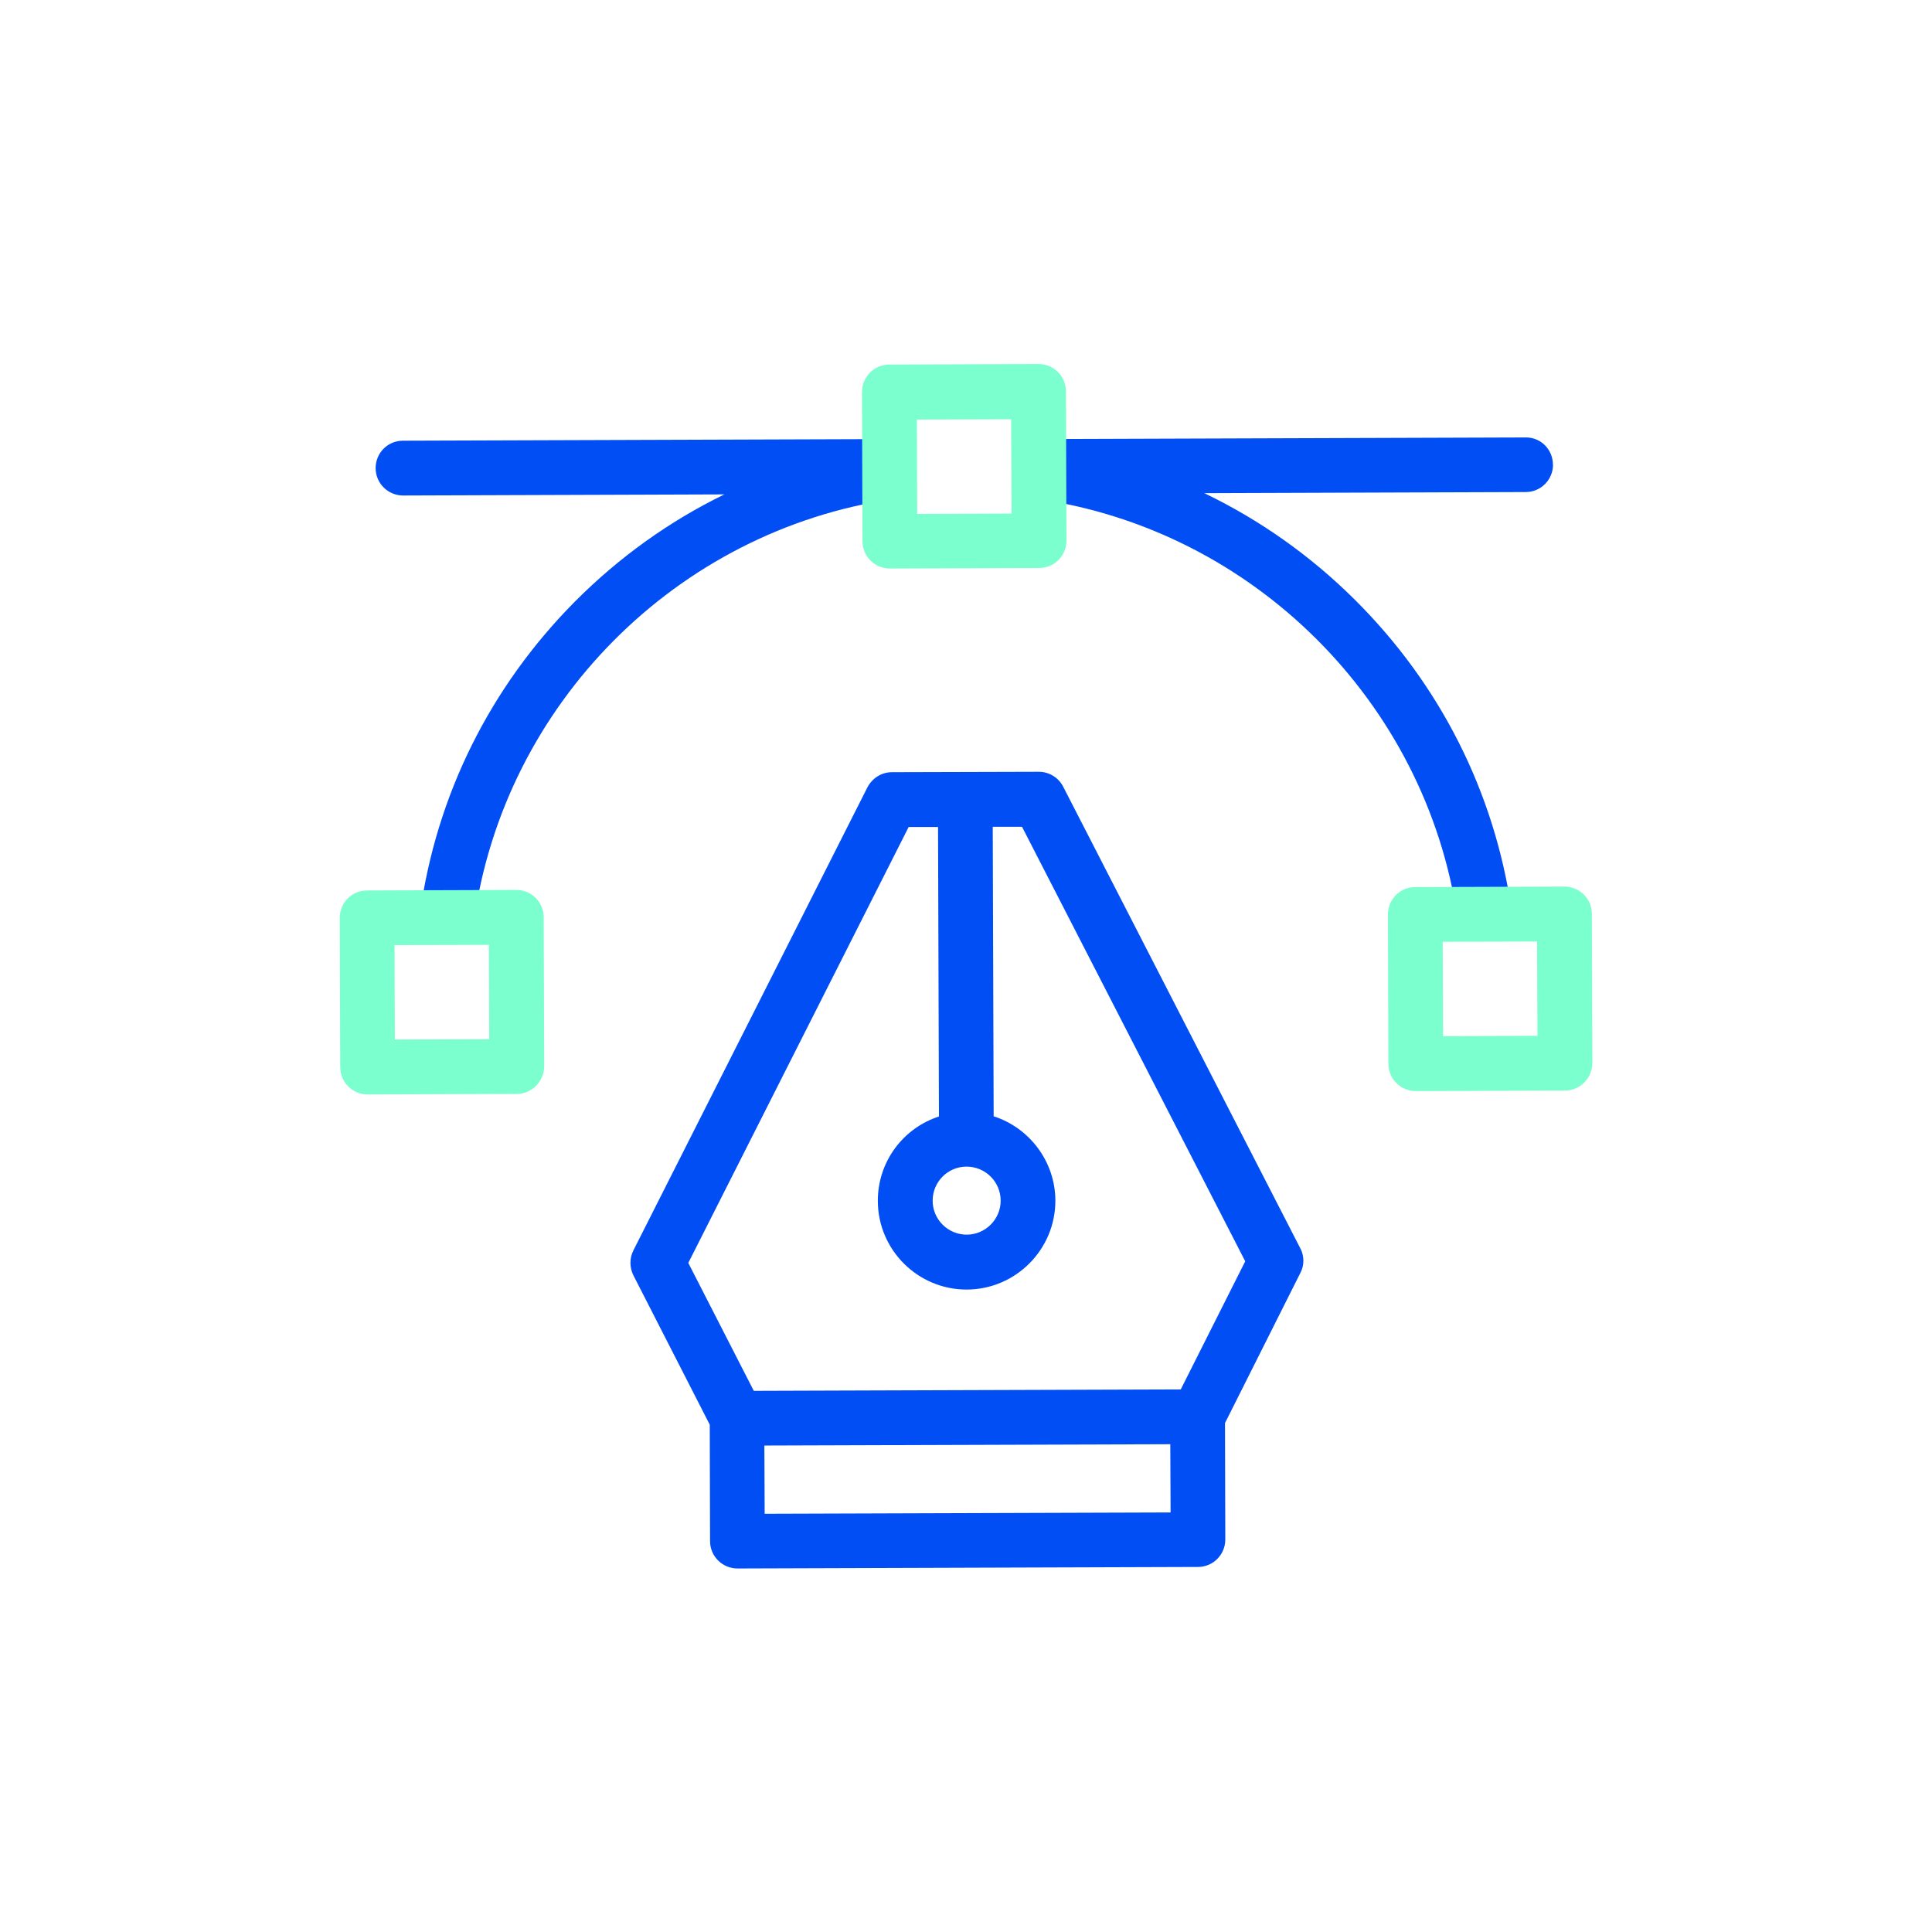 <?xml version="1.0" encoding="UTF-8"?> <svg xmlns="http://www.w3.org/2000/svg" width="190" height="190" viewBox="0 0 190 190" fill="none"><g filter="url(#filter0_d_3212_138)"><path d="M154.86 78.84C152.36 70.77 148.24 63.31 142.71 56.83L150.07 56.8C156.2 56.78 161.16 51.79 161.14 45.65C161.13 42.7 159.97 39.91 157.87 37.8C155.77 35.71 152.98 34.57 150.02 34.58L112.58 34.71C111.02 30.43 106.9 27.38 102.12 27.4L87.45 27.45C82.65 27.46 78.56 30.54 77.04 34.81L39.6 34.94C33.47 34.96 28.5 39.96 28.52 46.09C28.54 52.22 33.54 57.18 39.67 57.17L47.02 57.14C41.54 63.65 37.47 71.14 35.02 79.23C29.37 79.77 24.96 84.55 24.98 90.32L25.03 104.99C25.04 111.12 30.04 116.08 36.17 116.07L50.84 116.02C53.37 116.02 55.7 115.16 57.57 113.72L54.8 119.21C53.2 122.37 53.22 126.12 54.83 129.27L61.41 142.19L61.44 151.62C61.46 157.75 66.46 162.71 72.59 162.7L117.87 162.56C124 162.54 128.96 157.54 128.95 151.41L128.91 141.98L135.41 129.05C136.99 125.89 136.98 122.14 135.38 118.98L132.58 113.54C134.44 114.95 136.77 115.77 139.29 115.77L153.95 115.72C160.09 115.7 165.05 110.71 165.03 104.57L164.98 89.9C164.92 84.1 160.48 79.35 154.85 78.87H154.86V78.84Z" fill="white"></path></g><path d="M127.88 122.77L104.55 77.35C104.09 76.46 103.15 75.89 102.14 75.9L87.71 75.94C86.7 75.94 85.79 76.52 85.31 77.42L62.28 122.99C61.9 123.76 61.91 124.65 62.29 125.42L69.8 140.11L69.83 151.56C69.83 153.05 71.04 154.25 72.53 154.25L117.81 154.1C119.3 154.1 120.5 152.89 120.5 151.4L120.47 139.95L127.87 125.21C128.28 124.46 128.28 123.55 127.89 122.78H127.88V122.77ZM95.05 114.73C96.9 114.73 98.4 116.21 98.41 118.07C98.41 119.92 96.9 121.42 95.07 121.42C93.24 121.42 91.72 119.94 91.72 118.08C91.72 116.22 93.22 114.73 95.05 114.73ZM115.12 148.74L75.2 148.87L75.17 142.16L115.09 142.03L115.12 148.74ZM116.11 136.64L74.13 136.78L67.69 124.2L89.36 81.33H92.25L92.34 109.8C88.82 110.94 86.31 114.25 86.33 118.12C86.34 122.92 90.27 126.84 95.09 126.82C99.9 126.8 103.8 122.87 103.79 118.06C103.77 114.19 101.21 110.9 97.72 109.78L97.63 81.31H100.51L122.46 124.04L116.11 136.66V136.64Z" fill="#024EF5"></path><path d="M87.89 49.07C66.54 52.17 49.58 69.27 46.61 90.61C46.42 91.96 45.32 92.23 44.02 92.23C43.9 92.23 43.73 92.28 43.61 92.25C42.14 92.04 41.1 91.32 41.3 89.86C42.91 78.19 48.2 67.57 56.53 59.17C60.9 54.78 65.84 51.25 71.24 48.62L39.65 48.73C38.16 48.73 36.95 47.54 36.94 46.04C36.94 44.54 38.13 43.34 39.63 43.34L87.51 43.18C89 43.18 89.82 44.37 89.83 45.87C89.83 45.96 89.84 46.11 89.81 46.19C89.96 47.63 89.34 48.88 87.89 49.08V49.07Z" fill="#024EF5"></path><path d="M152.73 45.69C152.73 47.18 151.54 48.39 150.04 48.39L118.44 48.5C123.86 51.11 128.85 54.62 133.22 58.96C141.62 67.3 146.97 77.89 148.66 89.54C148.89 91 147.99 91.85 146.53 92.07C146.41 92.09 145.98 91.9 145.85 91.9C144.53 91.9 143.55 91.64 143.34 90.32C140.24 68.98 123.14 52.01 101.8 49.04C100.38 48.85 100.02 47.62 100.15 46.21C100.15 46.12 100.13 45.94 100.13 45.88C100.13 44.39 100.67 43.18 102.17 43.18L150.02 43.02C151.51 42.99 152.71 44.19 152.72 45.68H152.73V45.69Z" fill="#024EF5"></path><path d="M102.19 55.86L87.52 55.91C86.03 55.91 84.82 54.72 84.82 53.22L84.77 38.55C84.78 37.06 85.96 35.85 87.46 35.85L102.13 35.8C103.62 35.8 104.83 36.99 104.83 38.49L104.88 53.16C104.88 54.65 103.69 55.86 102.19 55.86ZM90.2 50.54L99.48 50.51L99.44 41.23L90.17 41.26L90.2 50.54Z" fill="#7CFFCE"></path><path d="M153.91 107.25L139.24 107.3C137.75 107.3 136.54 106.11 136.54 104.61L136.49 89.94C136.5 88.45 137.68 87.24 139.18 87.24L153.85 87.19C155.34 87.19 156.55 88.38 156.55 89.88L156.6 104.55C156.58 106.04 155.38 107.25 153.91 107.25ZM141.92 101.9L151.2 101.87L151.16 92.59L141.88 92.62L141.92 101.9Z" fill="#7CFFCE"></path><path d="M50.83 107.58L36.16 107.63C34.67 107.63 33.46 106.44 33.46 104.94L33.41 90.27C33.41 88.78 34.6 87.57 36.1 87.57L50.77 87.52C52.26 87.52 53.47 88.71 53.47 90.21L53.52 104.88C53.49 106.37 52.29 107.58 50.83 107.58ZM38.83 102.23L48.11 102.2L48.08 92.92L38.8 92.95L38.83 102.23Z" fill="#7CFFCE"></path><defs><filter id="filter0_d_3212_138" x="4.98" y="10.4" width="180.05" height="175.3" filterUnits="userSpaceOnUse" color-interpolation-filters="sRGB"><feFlood flood-opacity="0" result="BackgroundImageFix"></feFlood><feColorMatrix in="SourceAlpha" type="matrix" values="0 0 0 0 0 0 0 0 0 0 0 0 0 0 0 0 0 0 127 0" result="hardAlpha"></feColorMatrix><feOffset dy="3"></feOffset><feGaussianBlur stdDeviation="10"></feGaussianBlur><feComposite in2="hardAlpha" operator="out"></feComposite><feColorMatrix type="matrix" values="0 0 0 0 0.031 0 0 0 0 0.043 0 0 0 0 0.314 0 0 0 0.1 0"></feColorMatrix><feBlend mode="normal" in2="BackgroundImageFix" result="effect1_dropShadow_3212_138"></feBlend><feBlend mode="normal" in="SourceGraphic" in2="effect1_dropShadow_3212_138" result="shape"></feBlend></filter></defs></svg> 